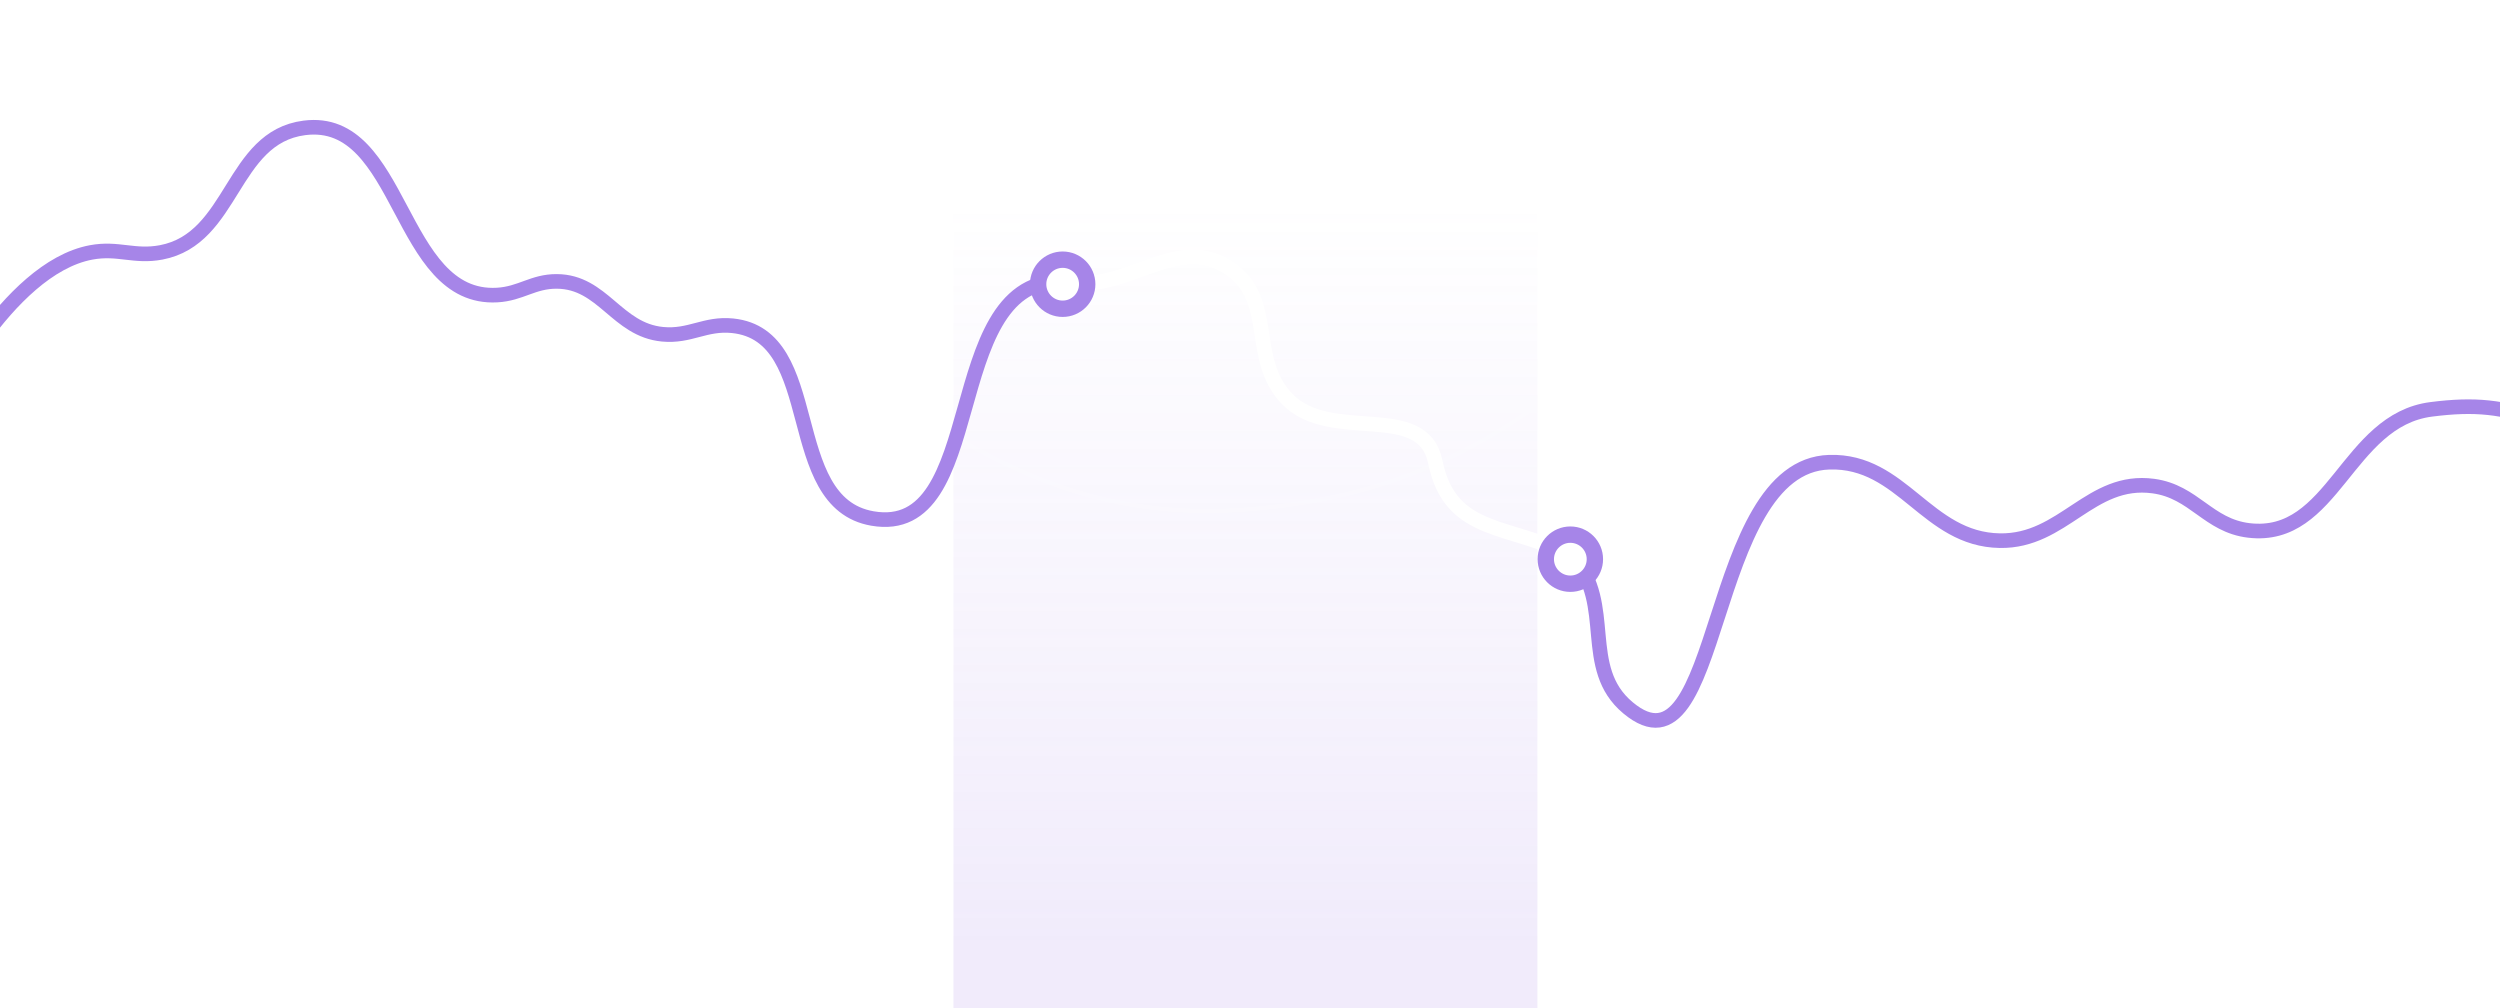 <svg width="548" height="221" viewBox="0 0 548 221" fill="none" xmlns="http://www.w3.org/2000/svg">
<rect width="128" height="203" transform="translate(209 45)" fill="url(#paint0_linear_89_2369)" fill-opacity="0.16"/>
<path d="M-19 99.481C7.374 67.896 40.14 52.115 92.98 45.549C171.558 35.783 193.094 117.493 272.535 111.726C345.924 106.399 355.861 55.972 421.584 33.303C474.489 15.055 507.417 7.689 566 0.996" stroke="white" stroke-opacity="0.1"/>
<path d="M-13.663 90.472C-13.663 90.472 1.309 58.817 19.987 55.327C25.872 54.227 29.434 56.439 35.317 55.327C51.283 52.308 50.605 30.095 66.723 28.033C88.387 25.261 87.168 65.91 108.973 64.674C114.206 64.377 116.817 61.651 122.059 61.683C132.18 61.745 135.164 72.313 145.24 73.273C151.243 73.846 154.569 70.795 160.569 71.404C180.851 73.463 171.145 110.153 191.228 113.653C216.637 118.082 206.198 62.309 231.982 61.683M344.896 122.253C353.991 132.461 346.359 146.399 356.86 155.155C377.738 172.563 373.808 102.149 400.979 101.315C417.043 100.822 422.298 118.257 438.368 118.514C452.313 118.737 458.196 104.684 472.018 106.549C480.952 107.755 484.003 115.208 492.955 116.271C511.574 118.481 514.36 92.078 532.961 89.725C542.575 88.508 548.493 89.136 557.638 92.342" stroke="#A685E8" stroke-width="3.203"/>
<g filter="url(#filter0_dd_89_2369)">
<path d="M232.355 61.592C246.565 65.105 257.77 50.558 269.744 58.975C279.642 65.932 273.723 78.646 282.083 87.391C291.621 97.369 311.856 87.698 314.611 101.224C317.976 117.745 331.436 114.639 344.896 122.117" stroke="white" stroke-width="3.203" stroke-linecap="round"/>
</g>
<circle cx="232.936" cy="62.3" r="5.38" fill="white" stroke="#A685E8" stroke-width="3.587"/>
<circle cx="344.218" cy="122.572" r="5.38" fill="white" stroke="#A685E8" stroke-width="3.587"/>
<defs>
<filter id="filter0_dd_89_2369" x="227.763" y="48.729" width="121.725" height="80.972" filterUnits="userSpaceOnUse" color-interpolation-filters="sRGB">
<feFlood flood-opacity="0" result="BackgroundImageFix"/>
<feColorMatrix in="SourceAlpha" type="matrix" values="0 0 0 0 0 0 0 0 0 0 0 0 0 0 0 0 0 0 127 0" result="hardAlpha"/>
<feOffset dy="2.991"/>
<feGaussianBlur stdDeviation="1.496"/>
<feComposite in2="hardAlpha" operator="out"/>
<feColorMatrix type="matrix" values="0 0 0 0 1 0 0 0 0 1 0 0 0 0 1 0 0 0 0.25 0"/>
<feBlend mode="normal" in2="BackgroundImageFix" result="effect1_dropShadow_89_2369"/>
<feColorMatrix in="SourceAlpha" type="matrix" values="0 0 0 0 0 0 0 0 0 0 0 0 0 0 0 0 0 0 127 0" result="hardAlpha"/>
<feOffset dy="-2.991"/>
<feGaussianBlur stdDeviation="1.496"/>
<feComposite in2="hardAlpha" operator="out"/>
<feColorMatrix type="matrix" values="0 0 0 0 1 0 0 0 0 1 0 0 0 0 1 0 0 0 0.25 0"/>
<feBlend mode="normal" in2="effect1_dropShadow_89_2369" result="effect2_dropShadow_89_2369"/>
<feBlend mode="normal" in="SourceGraphic" in2="effect2_dropShadow_89_2369" result="shape"/>
</filter>
<linearGradient id="paint0_linear_89_2369" x1="64" y1="0" x2="64" y2="161.347" gradientUnits="userSpaceOnUse">
<stop stop-color="#A685E8" stop-opacity="0"/>
<stop offset="1" stop-color="#A685E8"/>
</linearGradient>
</defs>
</svg>
